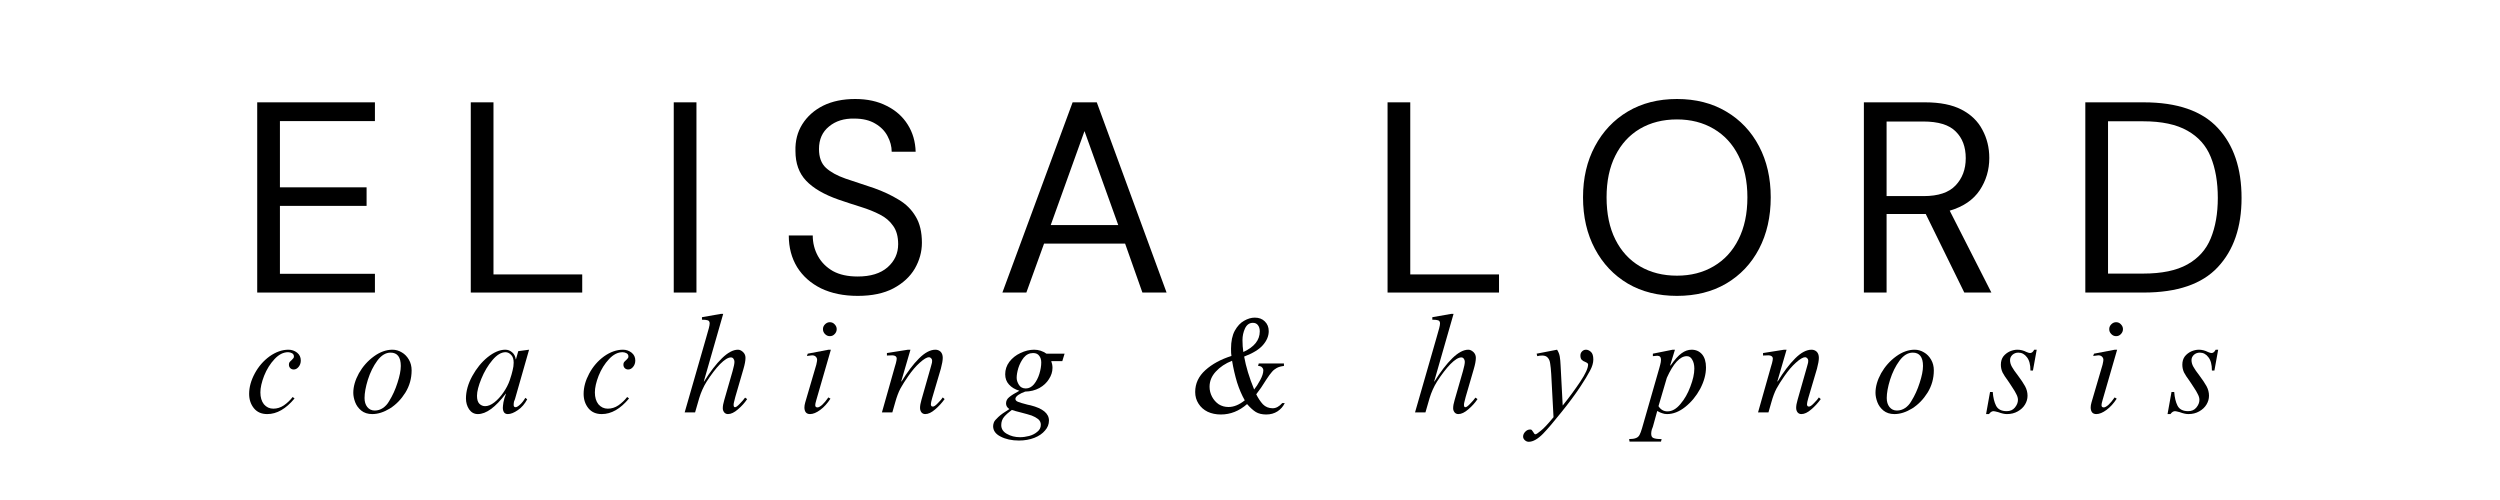 <svg xmlns="http://www.w3.org/2000/svg" xmlns:xlink="http://www.w3.org/1999/xlink" width="250" zoomAndPan="magnify" viewBox="0 0 187.5 37.5" height="50" preserveAspectRatio="xMidYMid meet" version="1.2">
  <defs/>
  <g id="f92ea0b34c">
    <g style="fill:#000000;fill-opacity:1;">
      <g transform="translate(17.775, 21.941)">
        <path style="stroke:none" d="M 1.516 0 L 1.516 -14.266 L 10.344 -14.266 L 10.344 -12.859 L 3.219 -12.859 L 3.219 -7.891 L 9.719 -7.891 L 9.719 -6.5 L 3.219 -6.5 L 3.219 -1.406 L 10.344 -1.406 L 10.344 0 Z M 1.516 0 "/>
      </g>
    </g>
    <g style="fill:#000000;fill-opacity:1;">
      <g transform="translate(33.792, 21.941)">
        <path style="stroke:none" d="M 1.516 0 L 1.516 -14.266 L 3.219 -14.266 L 3.219 -1.359 L 9.875 -1.359 L 9.875 0 Z M 1.516 0 "/>
      </g>
    </g>
    <g style="fill:#000000;fill-opacity:1;">
      <g transform="translate(49.015, 21.941)">
        <path style="stroke:none" d="M 1.516 0 L 1.516 -14.266 L 3.219 -14.266 L 3.219 0 Z M 1.516 0 "/>
      </g>
    </g>
    <g style="fill:#000000;fill-opacity:1;">
      <g transform="translate(58.268, 21.941)">
        <path style="stroke:none" d="M 6.062 0.25 C 5.008 0.25 4.094 0.062 3.312 -0.312 C 2.539 -0.695 1.941 -1.227 1.516 -1.906 C 1.098 -2.594 0.891 -3.383 0.891 -4.281 L 2.688 -4.281 C 2.688 -3.727 2.816 -3.211 3.078 -2.734 C 3.336 -2.266 3.711 -1.891 4.203 -1.609 C 4.703 -1.336 5.32 -1.203 6.062 -1.203 C 7.02 -1.203 7.766 -1.43 8.297 -1.891 C 8.828 -2.359 9.094 -2.938 9.094 -3.625 C 9.094 -4.195 8.969 -4.656 8.719 -5 C 8.477 -5.352 8.148 -5.633 7.734 -5.844 C 7.316 -6.062 6.836 -6.254 6.297 -6.422 C 5.766 -6.586 5.207 -6.77 4.625 -6.969 C 3.531 -7.352 2.719 -7.828 2.188 -8.391 C 1.656 -8.953 1.391 -9.691 1.391 -10.609 C 1.367 -11.367 1.539 -12.039 1.906 -12.625 C 2.281 -13.219 2.801 -13.68 3.469 -14.016 C 4.145 -14.348 4.945 -14.516 5.875 -14.516 C 6.781 -14.516 7.566 -14.344 8.234 -14 C 8.91 -13.664 9.438 -13.195 9.812 -12.594 C 10.188 -12 10.383 -11.32 10.406 -10.562 L 8.609 -10.562 C 8.609 -10.957 8.504 -11.348 8.297 -11.734 C 8.098 -12.117 7.789 -12.43 7.375 -12.672 C 6.957 -12.922 6.438 -13.047 5.812 -13.047 C 5.039 -13.066 4.406 -12.867 3.906 -12.453 C 3.406 -12.047 3.156 -11.484 3.156 -10.766 C 3.156 -10.148 3.328 -9.68 3.672 -9.359 C 4.023 -9.035 4.516 -8.766 5.141 -8.547 C 5.766 -8.336 6.484 -8.098 7.297 -7.828 C 7.973 -7.586 8.582 -7.301 9.125 -6.969 C 9.676 -6.645 10.102 -6.223 10.406 -5.703 C 10.719 -5.191 10.875 -4.535 10.875 -3.734 C 10.875 -3.055 10.695 -2.41 10.344 -1.797 C 9.988 -1.191 9.453 -0.695 8.734 -0.312 C 8.023 0.062 7.133 0.25 6.062 0.25 Z M 6.062 0.25 "/>
      </g>
    </g>
    <g style="fill:#000000;fill-opacity:1;">
      <g transform="translate(74.571, 21.941)">
        <path style="stroke:none" d="M 0.609 0 L 5.875 -14.266 L 7.688 -14.266 L 12.922 0 L 11.109 0 L 9.812 -3.672 L 3.734 -3.672 L 2.406 0 Z M 4.234 -5.062 L 9.297 -5.062 L 6.766 -12.109 Z M 4.234 -5.062 "/>
      </g>
    </g>
    <g style="fill:#000000;fill-opacity:1;">
      <g transform="translate(92.626, 21.941)">
        <path style="stroke:none" d=""/>
      </g>
    </g>
    <g style="fill:#000000;fill-opacity:1;">
      <g transform="translate(102.551, 21.941)">
        <path style="stroke:none" d="M 1.516 0 L 1.516 -14.266 L 3.219 -14.266 L 3.219 -1.359 L 9.875 -1.359 L 9.875 0 Z M 1.516 0 "/>
      </g>
    </g>
    <g style="fill:#000000;fill-opacity:1;">
      <g transform="translate(117.774, 21.941)">
        <path style="stroke:none" d="M 8 0.25 C 6.594 0.25 5.363 -0.055 4.312 -0.672 C 3.258 -1.297 2.438 -2.164 1.844 -3.281 C 1.25 -4.395 0.953 -5.68 0.953 -7.141 C 0.953 -8.586 1.25 -9.863 1.844 -10.969 C 2.438 -12.082 3.258 -12.953 4.312 -13.578 C 5.363 -14.203 6.594 -14.516 8 -14.516 C 9.406 -14.516 10.633 -14.203 11.688 -13.578 C 12.75 -12.953 13.57 -12.082 14.156 -10.969 C 14.738 -9.863 15.031 -8.586 15.031 -7.141 C 15.031 -5.68 14.738 -4.395 14.156 -3.281 C 13.57 -2.164 12.75 -1.297 11.688 -0.672 C 10.633 -0.055 9.406 0.25 8 0.25 Z M 8 -1.266 C 9.039 -1.266 9.957 -1.5 10.75 -1.969 C 11.551 -2.438 12.172 -3.109 12.609 -3.984 C 13.055 -4.859 13.281 -5.91 13.281 -7.141 C 13.281 -8.359 13.055 -9.398 12.609 -10.266 C 12.172 -11.141 11.551 -11.812 10.75 -12.281 C 9.957 -12.75 9.039 -12.984 8 -12.984 C 6.945 -12.984 6.02 -12.75 5.219 -12.281 C 4.426 -11.812 3.812 -11.141 3.375 -10.266 C 2.938 -9.398 2.719 -8.359 2.719 -7.141 C 2.719 -5.91 2.938 -4.859 3.375 -3.984 C 3.812 -3.109 4.426 -2.438 5.219 -1.969 C 6.02 -1.5 6.945 -1.266 8 -1.266 Z M 8 -1.266 "/>
      </g>
    </g>
    <g style="fill:#000000;fill-opacity:1;">
      <g transform="translate(138.275, 21.941)">
        <path style="stroke:none" d="M 1.516 0 L 1.516 -14.266 L 6.109 -14.266 C 7.234 -14.266 8.145 -14.082 8.844 -13.719 C 9.551 -13.352 10.07 -12.848 10.406 -12.203 C 10.75 -11.566 10.922 -10.863 10.922 -10.094 C 10.922 -9.195 10.68 -8.391 10.203 -7.672 C 9.723 -6.953 8.973 -6.441 7.953 -6.141 L 11.078 0 L 9.047 0 L 6.156 -5.891 L 3.219 -5.891 L 3.219 0 Z M 3.219 -7.234 L 6 -7.234 C 7.094 -7.234 7.891 -7.5 8.391 -8.031 C 8.898 -8.562 9.156 -9.242 9.156 -10.078 C 9.156 -10.922 8.906 -11.586 8.406 -12.078 C 7.914 -12.578 7.102 -12.828 5.969 -12.828 L 3.219 -12.828 Z M 3.219 -7.234 "/>
      </g>
    </g>
    <g style="fill:#000000;fill-opacity:1;">
      <g transform="translate(154.883, 21.941)">
        <path style="stroke:none" d="M 1.516 0 L 1.516 -14.266 L 5.891 -14.266 C 8.41 -14.266 10.266 -13.625 11.453 -12.344 C 12.641 -11.07 13.234 -9.32 13.234 -7.094 C 13.234 -4.906 12.641 -3.176 11.453 -1.906 C 10.266 -0.633 8.41 0 5.891 0 Z M 3.219 -1.422 L 5.859 -1.422 C 7.242 -1.422 8.348 -1.648 9.172 -2.109 C 9.992 -2.566 10.578 -3.219 10.922 -4.062 C 11.273 -4.914 11.453 -5.926 11.453 -7.094 C 11.453 -8.289 11.273 -9.316 10.922 -10.172 C 10.578 -11.023 9.992 -11.68 9.172 -12.141 C 8.348 -12.609 7.242 -12.844 5.859 -12.844 L 3.219 -12.844 Z M 3.219 -1.422 "/>
      </g>
    </g>
    <g style="fill:#000000;fill-opacity:1;">
      <g transform="translate(18.185, 30.931)">
        <path style="stroke:none" d="M 3.453 -4.703 C 3.691 -4.703 3.906 -4.629 4.094 -4.484 C 4.281 -4.336 4.375 -4.141 4.375 -3.891 C 4.375 -3.703 4.316 -3.539 4.203 -3.406 C 4.098 -3.281 3.977 -3.219 3.844 -3.219 C 3.75 -3.219 3.664 -3.25 3.594 -3.312 C 3.52 -3.383 3.484 -3.473 3.484 -3.578 C 3.484 -3.66 3.5 -3.723 3.531 -3.766 C 3.57 -3.816 3.629 -3.875 3.703 -3.938 C 3.766 -4 3.805 -4.047 3.828 -4.078 C 3.848 -4.109 3.859 -4.148 3.859 -4.203 C 3.859 -4.305 3.812 -4.383 3.719 -4.438 C 3.625 -4.488 3.523 -4.516 3.422 -4.516 C 3.066 -4.516 2.727 -4.344 2.406 -4 C 2.082 -3.656 1.82 -3.238 1.625 -2.75 C 1.438 -2.27 1.344 -1.852 1.344 -1.5 C 1.344 -1.133 1.43 -0.836 1.609 -0.609 C 1.797 -0.391 2.031 -0.281 2.312 -0.281 C 2.594 -0.281 2.859 -0.363 3.109 -0.531 C 3.359 -0.707 3.578 -0.914 3.766 -1.156 L 3.906 -1.047 C 3.258 -0.266 2.578 0.125 1.859 0.125 C 1.43 0.125 1.098 -0.02 0.859 -0.312 C 0.617 -0.613 0.5 -0.973 0.5 -1.391 C 0.5 -1.891 0.641 -2.398 0.922 -2.922 C 1.203 -3.441 1.57 -3.867 2.031 -4.203 C 2.5 -4.535 2.973 -4.703 3.453 -4.703 Z M 3.453 -4.703 "/>
      </g>
    </g>
    <g style="fill:#000000;fill-opacity:1;">
      <g transform="translate(26.122, 30.931)">
        <path style="stroke:none" d="M 3.312 -4.703 C 3.562 -4.703 3.797 -4.633 4.016 -4.5 C 4.234 -4.375 4.41 -4.191 4.547 -3.953 C 4.68 -3.723 4.75 -3.457 4.75 -3.156 C 4.75 -2.551 4.594 -1.992 4.281 -1.484 C 3.969 -0.984 3.582 -0.586 3.125 -0.297 C 2.664 -0.016 2.223 0.125 1.797 0.125 C 1.461 0.125 1.188 0.035 0.969 -0.141 C 0.758 -0.316 0.609 -0.523 0.516 -0.766 C 0.422 -1.016 0.375 -1.25 0.375 -1.469 C 0.375 -1.938 0.516 -2.426 0.797 -2.938 C 1.086 -3.445 1.461 -3.867 1.922 -4.203 C 2.379 -4.535 2.844 -4.703 3.312 -4.703 Z M 1.219 -1.078 C 1.219 -0.805 1.285 -0.582 1.422 -0.406 C 1.566 -0.227 1.754 -0.141 1.984 -0.141 C 2.203 -0.141 2.406 -0.203 2.594 -0.328 C 2.781 -0.453 2.938 -0.625 3.062 -0.844 C 3.32 -1.258 3.531 -1.719 3.688 -2.219 C 3.852 -2.719 3.938 -3.141 3.938 -3.484 C 3.938 -4.148 3.68 -4.484 3.172 -4.484 C 2.805 -4.484 2.473 -4.281 2.172 -3.875 C 1.879 -3.477 1.645 -3.004 1.469 -2.453 C 1.301 -1.91 1.219 -1.453 1.219 -1.078 Z M 1.219 -1.078 "/>
      </g>
    </g>
    <g style="fill:#000000;fill-opacity:1;">
      <g transform="translate(34.697, 30.931)">
        <path style="stroke:none" d="M 3.203 -4.703 C 3.391 -4.703 3.555 -4.641 3.703 -4.516 C 3.859 -4.391 3.953 -4.211 3.984 -3.984 L 4 -3.984 L 4.172 -4.594 L 4.984 -4.703 L 3.922 -0.984 C 3.91 -0.973 3.891 -0.922 3.859 -0.828 C 3.836 -0.742 3.828 -0.656 3.828 -0.562 C 3.828 -0.508 3.836 -0.469 3.859 -0.438 C 3.891 -0.406 3.926 -0.391 3.969 -0.391 C 4.051 -0.391 4.16 -0.453 4.297 -0.578 C 4.441 -0.703 4.578 -0.875 4.703 -1.094 L 4.844 -0.984 C 4.664 -0.641 4.43 -0.367 4.141 -0.172 C 3.859 0.023 3.609 0.125 3.391 0.125 C 3.266 0.125 3.172 0.082 3.109 0 C 3.047 -0.094 3.016 -0.207 3.016 -0.344 C 3.016 -0.426 3.031 -0.566 3.062 -0.766 C 3.102 -0.973 3.164 -1.18 3.25 -1.391 L 3.234 -1.406 C 2.461 -0.383 1.766 0.125 1.141 0.125 C 0.867 0.125 0.648 0.004 0.484 -0.234 C 0.328 -0.473 0.25 -0.742 0.25 -1.047 C 0.25 -1.586 0.406 -2.145 0.719 -2.719 C 1.031 -3.289 1.414 -3.766 1.875 -4.141 C 2.344 -4.516 2.785 -4.703 3.203 -4.703 Z M 1.078 -1.25 C 1.078 -0.977 1.133 -0.781 1.25 -0.656 C 1.375 -0.531 1.52 -0.469 1.688 -0.469 C 1.906 -0.469 2.133 -0.562 2.375 -0.75 C 2.625 -0.945 2.852 -1.195 3.062 -1.5 C 3.27 -1.801 3.426 -2.102 3.531 -2.406 C 3.633 -2.707 3.707 -2.957 3.75 -3.156 C 3.801 -3.352 3.828 -3.547 3.828 -3.734 C 3.828 -3.992 3.766 -4.188 3.641 -4.312 C 3.516 -4.445 3.375 -4.516 3.219 -4.516 C 2.895 -4.516 2.566 -4.316 2.234 -3.922 C 1.898 -3.523 1.625 -3.062 1.406 -2.531 C 1.188 -2 1.078 -1.57 1.078 -1.25 Z M 1.078 -1.25 "/>
      </g>
    </g>
    <g style="fill:#000000;fill-opacity:1;">
      <g transform="translate(43.272, 30.931)">
        <path style="stroke:none" d="M 3.453 -4.703 C 3.691 -4.703 3.906 -4.629 4.094 -4.484 C 4.281 -4.336 4.375 -4.141 4.375 -3.891 C 4.375 -3.703 4.316 -3.539 4.203 -3.406 C 4.098 -3.281 3.977 -3.219 3.844 -3.219 C 3.75 -3.219 3.664 -3.25 3.594 -3.312 C 3.52 -3.383 3.484 -3.473 3.484 -3.578 C 3.484 -3.66 3.5 -3.723 3.531 -3.766 C 3.57 -3.816 3.629 -3.875 3.703 -3.938 C 3.766 -4 3.805 -4.047 3.828 -4.078 C 3.848 -4.109 3.859 -4.148 3.859 -4.203 C 3.859 -4.305 3.812 -4.383 3.719 -4.438 C 3.625 -4.488 3.523 -4.516 3.422 -4.516 C 3.066 -4.516 2.727 -4.344 2.406 -4 C 2.082 -3.656 1.82 -3.238 1.625 -2.75 C 1.438 -2.27 1.344 -1.852 1.344 -1.5 C 1.344 -1.133 1.43 -0.836 1.609 -0.609 C 1.797 -0.391 2.031 -0.281 2.312 -0.281 C 2.594 -0.281 2.859 -0.363 3.109 -0.531 C 3.359 -0.707 3.578 -0.914 3.766 -1.156 L 3.906 -1.047 C 3.258 -0.266 2.578 0.125 1.859 0.125 C 1.43 0.125 1.098 -0.02 0.859 -0.312 C 0.617 -0.613 0.5 -0.973 0.5 -1.391 C 0.5 -1.891 0.641 -2.398 0.922 -2.922 C 1.203 -3.441 1.57 -3.867 2.031 -4.203 C 2.5 -4.535 2.973 -4.703 3.453 -4.703 Z M 3.453 -4.703 "/>
      </g>
    </g>
    <g style="fill:#000000;fill-opacity:1;">
      <g transform="translate(51.209, 30.931)">
        <path style="stroke:none" d="M 3.031 -7.391 L 1.578 -2.328 L 1.594 -2.312 C 2.051 -3.051 2.5 -3.633 2.938 -4.062 C 3.375 -4.488 3.773 -4.703 4.141 -4.703 C 4.266 -4.703 4.391 -4.645 4.516 -4.531 C 4.641 -4.414 4.703 -4.27 4.703 -4.094 C 4.703 -3.875 4.648 -3.594 4.547 -3.25 L 3.938 -1.156 C 3.895 -1 3.863 -0.875 3.844 -0.781 C 3.82 -0.695 3.812 -0.625 3.812 -0.562 C 3.812 -0.5 3.82 -0.453 3.844 -0.422 C 3.863 -0.398 3.891 -0.391 3.922 -0.391 C 3.992 -0.391 4.109 -0.473 4.266 -0.641 C 4.43 -0.805 4.566 -0.961 4.672 -1.109 L 4.828 -1 C 4.648 -0.727 4.422 -0.473 4.141 -0.234 C 3.867 0.004 3.617 0.125 3.391 0.125 C 3.273 0.125 3.18 0.082 3.109 0 C 3.035 -0.094 3 -0.195 3 -0.312 C 3 -0.477 3.035 -0.68 3.109 -0.922 L 3.734 -3.094 C 3.828 -3.426 3.875 -3.66 3.875 -3.797 C 3.875 -3.891 3.848 -3.969 3.797 -4.031 C 3.754 -4.094 3.691 -4.125 3.609 -4.125 C 3.398 -4.125 3.129 -3.957 2.797 -3.625 C 2.473 -3.289 2.133 -2.848 1.781 -2.297 C 1.551 -1.922 1.367 -1.516 1.234 -1.078 L 0.922 0 L 0.141 0 L 1.75 -5.594 C 1.844 -5.914 1.91 -6.156 1.953 -6.312 C 1.992 -6.469 2.016 -6.586 2.016 -6.672 C 2.016 -6.797 1.969 -6.875 1.875 -6.906 C 1.789 -6.938 1.645 -6.953 1.438 -6.953 L 1.438 -7.141 L 2.859 -7.391 Z M 3.031 -7.391 "/>
      </g>
    </g>
    <g style="fill:#000000;fill-opacity:1;">
      <g transform="translate(59.784, 30.931)">
        <path style="stroke:none" d="M 2.453 -6.766 C 2.598 -6.766 2.719 -6.711 2.812 -6.609 C 2.914 -6.504 2.969 -6.383 2.969 -6.25 C 2.969 -6.102 2.914 -5.977 2.812 -5.875 C 2.719 -5.77 2.598 -5.719 2.453 -5.719 C 2.316 -5.719 2.195 -5.77 2.094 -5.875 C 1.988 -5.977 1.938 -6.102 1.938 -6.25 C 1.938 -6.383 1.988 -6.504 2.094 -6.609 C 2.195 -6.711 2.316 -6.766 2.453 -6.766 Z M 1.438 -0.922 C 1.383 -0.742 1.359 -0.617 1.359 -0.547 C 1.359 -0.43 1.414 -0.375 1.531 -0.375 C 1.613 -0.375 1.727 -0.438 1.875 -0.562 C 2.02 -0.695 2.176 -0.883 2.344 -1.125 L 2.5 -1.031 C 2.27 -0.676 2.016 -0.395 1.734 -0.188 C 1.453 0.02 1.195 0.125 0.969 0.125 C 0.832 0.125 0.727 0.082 0.656 0 C 0.582 -0.094 0.547 -0.219 0.547 -0.375 C 0.547 -0.477 0.566 -0.602 0.609 -0.75 L 1.438 -3.578 C 1.477 -3.754 1.5 -3.875 1.5 -3.938 C 1.5 -4.031 1.469 -4.109 1.406 -4.172 C 1.344 -4.242 1.25 -4.281 1.125 -4.281 C 1.082 -4.281 0.953 -4.266 0.734 -4.234 L 0.797 -4.406 L 2.359 -4.703 L 2.531 -4.703 Z M 1.438 -0.922 "/>
      </g>
    </g>
    <g style="fill:#000000;fill-opacity:1;">
      <g transform="translate(66.003, 30.931)">
        <path style="stroke:none" d="M 1.609 -2.312 C 2.047 -3.031 2.484 -3.609 2.922 -4.047 C 3.359 -4.484 3.77 -4.703 4.156 -4.703 C 4.312 -4.703 4.441 -4.648 4.547 -4.547 C 4.648 -4.441 4.703 -4.289 4.703 -4.094 C 4.703 -3.906 4.656 -3.633 4.562 -3.281 L 3.906 -1.062 C 3.844 -0.844 3.812 -0.691 3.812 -0.609 C 3.812 -0.547 3.828 -0.5 3.859 -0.469 C 3.891 -0.445 3.926 -0.438 3.969 -0.438 C 4.051 -0.438 4.176 -0.523 4.344 -0.703 C 4.52 -0.879 4.641 -1.02 4.703 -1.125 L 4.844 -1 C 4.633 -0.707 4.395 -0.445 4.125 -0.219 C 3.863 0.008 3.617 0.125 3.391 0.125 C 3.273 0.125 3.18 0.082 3.109 0 C 3.035 -0.094 3 -0.207 3 -0.344 C 3 -0.5 3.035 -0.703 3.109 -0.953 L 3.812 -3.422 C 3.812 -3.441 3.828 -3.5 3.859 -3.594 C 3.891 -3.688 3.906 -3.773 3.906 -3.859 C 3.906 -3.953 3.879 -4.02 3.828 -4.062 C 3.785 -4.113 3.734 -4.141 3.672 -4.141 C 3.516 -4.141 3.285 -4.004 2.984 -3.734 C 2.691 -3.473 2.406 -3.141 2.125 -2.734 C 1.883 -2.391 1.688 -2.078 1.531 -1.797 C 1.383 -1.516 1.254 -1.172 1.141 -0.766 C 1.055 -0.461 0.984 -0.207 0.922 0 L 0.141 0 L 1.109 -3.422 C 1.117 -3.441 1.145 -3.531 1.188 -3.688 C 1.227 -3.844 1.25 -3.957 1.25 -4.031 C 1.25 -4.113 1.219 -4.176 1.156 -4.219 C 1.102 -4.258 1.023 -4.281 0.922 -4.281 C 0.828 -4.281 0.691 -4.273 0.516 -4.266 L 0.516 -4.453 L 2.094 -4.703 L 2.281 -4.703 L 1.594 -2.344 Z M 1.609 -2.312 "/>
      </g>
    </g>
    <g style="fill:#000000;fill-opacity:1;">
      <g transform="translate(74.578, 30.931)">
        <path style="stroke:none" d="M 2.984 -4.703 C 3.316 -4.703 3.625 -4.602 3.906 -4.406 L 5.266 -4.406 L 5.094 -3.844 L 4.266 -3.844 C 4.328 -3.676 4.359 -3.508 4.359 -3.344 C 4.359 -3.051 4.27 -2.77 4.094 -2.5 C 3.926 -2.227 3.688 -2.004 3.375 -1.828 C 3.062 -1.66 2.707 -1.57 2.312 -1.562 C 2.125 -1.5 1.953 -1.414 1.797 -1.312 C 1.648 -1.207 1.578 -1.109 1.578 -1.016 C 1.578 -0.922 1.641 -0.848 1.766 -0.797 C 1.891 -0.742 2.133 -0.672 2.5 -0.578 C 2.551 -0.566 2.625 -0.551 2.719 -0.531 C 3.633 -0.301 4.094 0.078 4.094 0.609 C 4.094 0.891 3.992 1.141 3.797 1.359 C 3.609 1.586 3.344 1.77 3 1.906 C 2.656 2.039 2.27 2.109 1.844 2.109 C 1.301 2.109 0.844 2.008 0.469 1.812 C 0.094 1.625 -0.094 1.363 -0.094 1.031 C -0.094 0.938 -0.07 0.836 -0.031 0.734 C 0.008 0.641 0.117 0.508 0.297 0.344 C 0.473 0.176 0.75 -0.02 1.125 -0.25 C 0.957 -0.363 0.875 -0.504 0.875 -0.672 C 0.875 -0.859 0.953 -1.016 1.109 -1.141 C 1.266 -1.273 1.52 -1.438 1.875 -1.625 C 1.539 -1.727 1.281 -1.883 1.094 -2.094 C 0.906 -2.301 0.812 -2.555 0.812 -2.859 C 0.812 -3.203 0.914 -3.516 1.125 -3.797 C 1.344 -4.078 1.617 -4.297 1.953 -4.453 C 2.297 -4.617 2.641 -4.703 2.984 -4.703 Z M 1.672 -2.594 C 1.672 -2.426 1.727 -2.25 1.844 -2.062 C 1.957 -1.883 2.129 -1.797 2.359 -1.797 C 2.586 -1.797 2.789 -1.898 2.969 -2.109 C 3.145 -2.328 3.281 -2.586 3.375 -2.891 C 3.469 -3.203 3.516 -3.488 3.516 -3.75 C 3.516 -3.957 3.461 -4.125 3.359 -4.25 C 3.266 -4.383 3.113 -4.453 2.906 -4.453 C 2.625 -4.453 2.391 -4.336 2.203 -4.109 C 2.023 -3.879 1.891 -3.617 1.797 -3.328 C 1.711 -3.035 1.672 -2.789 1.672 -2.594 Z M 0.516 0.953 C 0.516 1.234 0.656 1.453 0.938 1.609 C 1.219 1.773 1.547 1.859 1.922 1.859 C 2.141 1.859 2.367 1.828 2.609 1.766 C 2.848 1.703 3.051 1.598 3.219 1.453 C 3.395 1.316 3.484 1.141 3.484 0.922 C 3.484 0.754 3.414 0.613 3.281 0.5 C 3.145 0.395 2.984 0.305 2.797 0.234 C 2.609 0.172 2.352 0.098 2.031 0.016 C 1.695 -0.066 1.457 -0.133 1.312 -0.188 C 1.07 -0.008 0.879 0.16 0.734 0.328 C 0.586 0.504 0.516 0.711 0.516 0.953 Z M 0.516 0.953 "/>
      </g>
    </g>
    <g style="fill:#000000;fill-opacity:1;">
      <g transform="translate(83.153, 30.931)">
        <path style="stroke:none" d=""/>
      </g>
    </g>
    <g style="fill:#000000;fill-opacity:1;">
      <g transform="translate(89.155, 30.931)">
        <path style="stroke:none" d="M 4.953 -7.109 C 5.266 -7.109 5.516 -7.016 5.703 -6.828 C 5.898 -6.641 6 -6.395 6 -6.094 C 6 -5.727 5.852 -5.379 5.562 -5.047 C 5.281 -4.723 4.812 -4.438 4.156 -4.188 C 4.289 -3.438 4.539 -2.613 4.906 -1.719 C 5.051 -1.895 5.203 -2.129 5.359 -2.422 C 5.516 -2.711 5.594 -2.957 5.594 -3.156 C 5.594 -3.238 5.562 -3.312 5.5 -3.375 C 5.445 -3.445 5.348 -3.484 5.203 -3.484 L 5.25 -3.672 L 7.141 -3.672 L 7.141 -3.484 C 6.922 -3.461 6.738 -3.41 6.594 -3.328 C 6.457 -3.254 6.336 -3.156 6.234 -3.031 C 6.129 -2.914 5.988 -2.723 5.812 -2.453 C 5.551 -2.023 5.301 -1.66 5.062 -1.359 C 5.207 -1.066 5.375 -0.816 5.562 -0.609 C 5.758 -0.41 6.004 -0.312 6.297 -0.312 C 6.547 -0.312 6.785 -0.441 7.016 -0.703 L 7.203 -0.703 C 7.086 -0.453 6.906 -0.242 6.656 -0.078 C 6.414 0.078 6.133 0.156 5.812 0.156 C 5.5 0.156 5.238 0.094 5.031 -0.031 C 4.832 -0.156 4.613 -0.352 4.375 -0.625 C 3.781 -0.102 3.125 0.156 2.406 0.156 C 2.039 0.156 1.711 0.086 1.422 -0.047 C 1.129 -0.191 0.898 -0.395 0.734 -0.656 C 0.566 -0.914 0.484 -1.207 0.484 -1.531 C 0.484 -2.164 0.738 -2.711 1.25 -3.172 C 1.758 -3.629 2.41 -3.984 3.203 -4.234 C 3.18 -4.348 3.172 -4.531 3.172 -4.781 C 3.172 -5.332 3.266 -5.781 3.453 -6.125 C 3.648 -6.477 3.883 -6.727 4.156 -6.875 C 4.426 -7.031 4.691 -7.109 4.953 -7.109 Z M 4.031 -5.422 C 4.031 -5.117 4.051 -4.82 4.094 -4.531 C 4.914 -4.906 5.328 -5.422 5.328 -6.078 C 5.328 -6.273 5.281 -6.43 5.188 -6.547 C 5.102 -6.66 4.977 -6.719 4.812 -6.719 C 4.551 -6.719 4.352 -6.578 4.219 -6.297 C 4.094 -6.023 4.031 -5.734 4.031 -5.422 Z M 1.562 -1.922 C 1.562 -1.66 1.625 -1.41 1.75 -1.172 C 1.875 -0.941 2.039 -0.754 2.25 -0.609 C 2.469 -0.473 2.711 -0.406 2.984 -0.406 C 3.379 -0.406 3.785 -0.57 4.203 -0.906 C 3.984 -1.289 3.789 -1.738 3.625 -2.25 C 3.469 -2.77 3.344 -3.312 3.25 -3.875 C 2.75 -3.676 2.344 -3.406 2.031 -3.062 C 1.719 -2.727 1.562 -2.348 1.562 -1.922 Z M 1.562 -1.922 "/>
      </g>
    </g>
    <g style="fill:#000000;fill-opacity:1;">
      <g transform="translate(99.984, 30.931)">
        <path style="stroke:none" d=""/>
      </g>
    </g>
    <g style="fill:#000000;fill-opacity:1;">
      <g transform="translate(105.986, 30.931)">
        <path style="stroke:none" d="M 3.031 -7.391 L 1.578 -2.328 L 1.594 -2.312 C 2.051 -3.051 2.5 -3.633 2.938 -4.062 C 3.375 -4.488 3.773 -4.703 4.141 -4.703 C 4.266 -4.703 4.391 -4.645 4.516 -4.531 C 4.641 -4.414 4.703 -4.27 4.703 -4.094 C 4.703 -3.875 4.648 -3.594 4.547 -3.25 L 3.938 -1.156 C 3.895 -1 3.863 -0.875 3.844 -0.781 C 3.82 -0.695 3.812 -0.625 3.812 -0.562 C 3.812 -0.5 3.82 -0.453 3.844 -0.422 C 3.863 -0.398 3.891 -0.391 3.922 -0.391 C 3.992 -0.391 4.109 -0.473 4.266 -0.641 C 4.43 -0.805 4.566 -0.961 4.672 -1.109 L 4.828 -1 C 4.648 -0.727 4.422 -0.473 4.141 -0.234 C 3.867 0.004 3.617 0.125 3.391 0.125 C 3.273 0.125 3.18 0.082 3.109 0 C 3.035 -0.094 3 -0.195 3 -0.312 C 3 -0.477 3.035 -0.68 3.109 -0.922 L 3.734 -3.094 C 3.828 -3.426 3.875 -3.66 3.875 -3.797 C 3.875 -3.891 3.848 -3.969 3.797 -4.031 C 3.754 -4.094 3.691 -4.125 3.609 -4.125 C 3.398 -4.125 3.129 -3.957 2.797 -3.625 C 2.473 -3.289 2.133 -2.848 1.781 -2.297 C 1.551 -1.922 1.367 -1.516 1.234 -1.078 L 0.922 0 L 0.141 0 L 1.75 -5.594 C 1.844 -5.914 1.91 -6.156 1.953 -6.312 C 1.992 -6.469 2.016 -6.586 2.016 -6.672 C 2.016 -6.797 1.969 -6.875 1.875 -6.906 C 1.789 -6.938 1.645 -6.953 1.438 -6.953 L 1.438 -7.141 L 2.859 -7.391 Z M 3.031 -7.391 "/>
      </g>
    </g>
    <g style="fill:#000000;fill-opacity:1;">
      <g transform="translate(114.561, 30.931)">
        <path style="stroke:none" d="M 2.484 -3.516 L 2.641 -0.516 C 3.117 -1.109 3.555 -1.703 3.953 -2.297 C 4.348 -2.891 4.547 -3.32 4.547 -3.594 C 4.547 -3.633 4.531 -3.664 4.5 -3.688 C 4.469 -3.719 4.414 -3.75 4.344 -3.781 C 4.227 -3.82 4.133 -3.879 4.062 -3.953 C 4 -4.023 3.969 -4.129 3.969 -4.266 C 3.969 -4.391 4.008 -4.492 4.094 -4.578 C 4.176 -4.66 4.273 -4.703 4.391 -4.703 C 4.516 -4.703 4.633 -4.648 4.75 -4.547 C 4.875 -4.441 4.938 -4.25 4.938 -3.969 C 4.938 -3.707 4.852 -3.426 4.688 -3.125 C 4.531 -2.82 4.281 -2.41 3.938 -1.891 C 3.562 -1.328 3.094 -0.695 2.531 0 C 1.969 0.707 1.516 1.238 1.172 1.594 C 0.773 2 0.414 2.203 0.094 2.203 C -0.02 2.203 -0.117 2.16 -0.203 2.078 C -0.285 2.004 -0.328 1.914 -0.328 1.812 C -0.328 1.676 -0.27 1.551 -0.156 1.438 C -0.051 1.332 0.066 1.281 0.203 1.281 C 0.266 1.281 0.305 1.297 0.328 1.328 C 0.359 1.359 0.395 1.41 0.438 1.484 C 0.488 1.586 0.539 1.641 0.594 1.641 C 0.656 1.641 0.789 1.551 1 1.375 C 1.219 1.207 1.535 0.867 1.953 0.359 L 1.781 -2.875 C 1.758 -3.219 1.734 -3.477 1.703 -3.656 C 1.68 -3.844 1.625 -3.988 1.531 -4.094 C 1.438 -4.207 1.297 -4.266 1.109 -4.266 C 0.973 -4.266 0.848 -4.25 0.734 -4.219 L 0.688 -4.406 L 2.219 -4.703 C 2.32 -4.547 2.391 -4.375 2.422 -4.188 C 2.453 -4 2.473 -3.773 2.484 -3.516 Z M 2.484 -3.516 "/>
      </g>
    </g>
    <g style="fill:#000000;fill-opacity:1;">
      <g transform="translate(123.137, 30.931)">
        <path style="stroke:none" d="M 2.484 -4.703 L 2.125 -3.531 L 2.156 -3.516 C 2.469 -3.961 2.742 -4.27 2.984 -4.438 C 3.223 -4.613 3.473 -4.703 3.734 -4.703 C 4.055 -4.703 4.316 -4.586 4.516 -4.359 C 4.711 -4.129 4.812 -3.801 4.812 -3.375 C 4.812 -2.852 4.664 -2.316 4.375 -1.766 C 4.082 -1.223 3.707 -0.77 3.25 -0.406 C 2.801 -0.051 2.348 0.125 1.891 0.125 C 1.754 0.125 1.633 0.102 1.531 0.062 C 1.426 0.031 1.301 -0.023 1.156 -0.109 L 0.828 1.078 C 0.816 1.098 0.789 1.164 0.75 1.281 C 0.719 1.395 0.703 1.5 0.703 1.594 C 0.703 1.77 0.758 1.879 0.875 1.922 C 0.988 1.973 1.191 2 1.484 2 L 1.438 2.188 L -0.922 2.188 L -0.953 2 C -0.734 2 -0.562 1.973 -0.438 1.922 C -0.32 1.879 -0.234 1.801 -0.172 1.688 C -0.109 1.57 -0.047 1.406 0.016 1.188 L 1.312 -3.328 C 1.312 -3.348 1.332 -3.426 1.375 -3.562 C 1.414 -3.707 1.438 -3.836 1.438 -3.953 C 1.438 -4.148 1.344 -4.25 1.156 -4.25 C 1.113 -4.25 1.055 -4.242 0.984 -4.234 C 0.922 -4.223 0.867 -4.219 0.828 -4.219 L 0.828 -4.406 L 2.312 -4.703 Z M 1.922 -0.078 C 2.266 -0.078 2.586 -0.258 2.891 -0.625 C 3.203 -0.988 3.453 -1.426 3.641 -1.938 C 3.836 -2.445 3.938 -2.895 3.938 -3.281 C 3.938 -3.562 3.883 -3.785 3.781 -3.953 C 3.688 -4.129 3.551 -4.219 3.375 -4.219 C 2.863 -4.219 2.363 -3.676 1.875 -2.594 L 1.25 -0.469 C 1.414 -0.207 1.641 -0.078 1.922 -0.078 Z M 1.922 -0.078 "/>
      </g>
    </g>
    <g style="fill:#000000;fill-opacity:1;">
      <g transform="translate(131.712, 30.931)">
        <path style="stroke:none" d="M 1.609 -2.312 C 2.047 -3.031 2.484 -3.609 2.922 -4.047 C 3.359 -4.484 3.77 -4.703 4.156 -4.703 C 4.312 -4.703 4.441 -4.648 4.547 -4.547 C 4.648 -4.441 4.703 -4.289 4.703 -4.094 C 4.703 -3.906 4.656 -3.633 4.562 -3.281 L 3.906 -1.062 C 3.844 -0.844 3.812 -0.691 3.812 -0.609 C 3.812 -0.547 3.828 -0.5 3.859 -0.469 C 3.891 -0.445 3.926 -0.438 3.969 -0.438 C 4.051 -0.438 4.176 -0.523 4.344 -0.703 C 4.52 -0.879 4.641 -1.02 4.703 -1.125 L 4.844 -1 C 4.633 -0.707 4.395 -0.445 4.125 -0.219 C 3.863 0.008 3.617 0.125 3.391 0.125 C 3.273 0.125 3.18 0.082 3.109 0 C 3.035 -0.094 3 -0.207 3 -0.344 C 3 -0.5 3.035 -0.703 3.109 -0.953 L 3.812 -3.422 C 3.812 -3.441 3.828 -3.5 3.859 -3.594 C 3.891 -3.688 3.906 -3.773 3.906 -3.859 C 3.906 -3.953 3.879 -4.02 3.828 -4.062 C 3.785 -4.113 3.734 -4.141 3.672 -4.141 C 3.516 -4.141 3.285 -4.004 2.984 -3.734 C 2.691 -3.473 2.406 -3.141 2.125 -2.734 C 1.883 -2.391 1.688 -2.078 1.531 -1.797 C 1.383 -1.516 1.254 -1.172 1.141 -0.766 C 1.055 -0.461 0.984 -0.207 0.922 0 L 0.141 0 L 1.109 -3.422 C 1.117 -3.441 1.145 -3.531 1.188 -3.688 C 1.227 -3.844 1.25 -3.957 1.25 -4.031 C 1.25 -4.113 1.219 -4.176 1.156 -4.219 C 1.102 -4.258 1.023 -4.281 0.922 -4.281 C 0.828 -4.281 0.691 -4.273 0.516 -4.266 L 0.516 -4.453 L 2.094 -4.703 L 2.281 -4.703 L 1.594 -2.344 Z M 1.609 -2.312 "/>
      </g>
    </g>
    <g style="fill:#000000;fill-opacity:1;">
      <g transform="translate(140.287, 30.931)">
        <path style="stroke:none" d="M 3.312 -4.703 C 3.562 -4.703 3.797 -4.633 4.016 -4.5 C 4.234 -4.375 4.41 -4.191 4.547 -3.953 C 4.68 -3.723 4.75 -3.457 4.75 -3.156 C 4.75 -2.551 4.594 -1.992 4.281 -1.484 C 3.969 -0.984 3.582 -0.586 3.125 -0.297 C 2.664 -0.016 2.223 0.125 1.797 0.125 C 1.461 0.125 1.188 0.035 0.969 -0.141 C 0.758 -0.316 0.609 -0.523 0.516 -0.766 C 0.422 -1.016 0.375 -1.25 0.375 -1.469 C 0.375 -1.938 0.516 -2.426 0.797 -2.938 C 1.086 -3.445 1.461 -3.867 1.922 -4.203 C 2.379 -4.535 2.844 -4.703 3.312 -4.703 Z M 1.219 -1.078 C 1.219 -0.805 1.285 -0.582 1.422 -0.406 C 1.566 -0.227 1.754 -0.141 1.984 -0.141 C 2.203 -0.141 2.406 -0.203 2.594 -0.328 C 2.781 -0.453 2.938 -0.625 3.062 -0.844 C 3.32 -1.258 3.531 -1.719 3.688 -2.219 C 3.852 -2.719 3.938 -3.141 3.938 -3.484 C 3.938 -4.148 3.68 -4.484 3.172 -4.484 C 2.805 -4.484 2.473 -4.281 2.172 -3.875 C 1.879 -3.477 1.645 -3.004 1.469 -2.453 C 1.301 -1.91 1.219 -1.453 1.219 -1.078 Z M 1.219 -1.078 "/>
      </g>
    </g>
    <g style="fill:#000000;fill-opacity:1;">
      <g transform="translate(148.862, 30.931)">
        <path style="stroke:none" d="M 2.438 -4.703 C 2.676 -4.703 2.906 -4.645 3.125 -4.531 C 3.25 -4.477 3.336 -4.453 3.391 -4.453 C 3.516 -4.453 3.617 -4.535 3.703 -4.703 L 3.891 -4.703 L 3.609 -3.141 L 3.422 -3.141 C 3.422 -3.586 3.332 -3.922 3.156 -4.141 C 2.988 -4.367 2.773 -4.484 2.516 -4.484 C 2.336 -4.484 2.188 -4.426 2.062 -4.312 C 1.945 -4.195 1.891 -4.066 1.891 -3.922 C 1.891 -3.754 1.938 -3.586 2.031 -3.422 C 2.125 -3.254 2.273 -3.035 2.484 -2.766 C 2.711 -2.461 2.891 -2.195 3.016 -1.969 C 3.141 -1.738 3.203 -1.5 3.203 -1.25 C 3.203 -1.02 3.141 -0.801 3.016 -0.594 C 2.891 -0.383 2.707 -0.211 2.469 -0.078 C 2.238 0.055 1.969 0.125 1.656 0.125 C 1.477 0.125 1.266 0.078 1.016 -0.016 C 0.828 -0.066 0.707 -0.094 0.656 -0.094 C 0.531 -0.094 0.414 -0.02 0.312 0.125 L 0.094 0.125 L 0.391 -1.531 L 0.594 -1.531 C 0.625 -1.113 0.707 -0.77 0.844 -0.5 C 0.988 -0.227 1.254 -0.094 1.641 -0.094 C 1.898 -0.094 2.102 -0.18 2.25 -0.359 C 2.406 -0.547 2.484 -0.738 2.484 -0.938 C 2.484 -1.082 2.441 -1.227 2.359 -1.375 C 2.285 -1.531 2.195 -1.68 2.094 -1.828 C 1.988 -1.984 1.922 -2.086 1.891 -2.141 L 1.734 -2.375 C 1.555 -2.613 1.422 -2.82 1.328 -3 C 1.242 -3.188 1.203 -3.379 1.203 -3.578 C 1.203 -3.828 1.266 -4.035 1.391 -4.203 C 1.523 -4.367 1.688 -4.492 1.875 -4.578 C 2.07 -4.66 2.258 -4.703 2.438 -4.703 Z M 2.438 -4.703 "/>
      </g>
    </g>
    <g style="fill:#000000;fill-opacity:1;">
      <g transform="translate(156.254, 30.931)">
        <path style="stroke:none" d="M 2.453 -6.766 C 2.598 -6.766 2.719 -6.711 2.812 -6.609 C 2.914 -6.504 2.969 -6.383 2.969 -6.25 C 2.969 -6.102 2.914 -5.977 2.812 -5.875 C 2.719 -5.77 2.598 -5.719 2.453 -5.719 C 2.316 -5.719 2.195 -5.77 2.094 -5.875 C 1.988 -5.977 1.938 -6.102 1.938 -6.25 C 1.938 -6.383 1.988 -6.504 2.094 -6.609 C 2.195 -6.711 2.316 -6.766 2.453 -6.766 Z M 1.438 -0.922 C 1.383 -0.742 1.359 -0.617 1.359 -0.547 C 1.359 -0.43 1.414 -0.375 1.531 -0.375 C 1.613 -0.375 1.727 -0.438 1.875 -0.562 C 2.02 -0.695 2.176 -0.883 2.344 -1.125 L 2.5 -1.031 C 2.27 -0.676 2.016 -0.395 1.734 -0.188 C 1.453 0.02 1.195 0.125 0.969 0.125 C 0.832 0.125 0.727 0.082 0.656 0 C 0.582 -0.094 0.547 -0.219 0.547 -0.375 C 0.547 -0.477 0.566 -0.602 0.609 -0.75 L 1.438 -3.578 C 1.477 -3.754 1.5 -3.875 1.5 -3.938 C 1.5 -4.031 1.469 -4.109 1.406 -4.172 C 1.344 -4.242 1.25 -4.281 1.125 -4.281 C 1.082 -4.281 0.953 -4.266 0.734 -4.234 L 0.797 -4.406 L 2.359 -4.703 L 2.531 -4.703 Z M 1.438 -0.922 "/>
      </g>
    </g>
    <g style="fill:#000000;fill-opacity:1;">
      <g transform="translate(162.472, 30.931)">
        <path style="stroke:none" d="M 2.438 -4.703 C 2.676 -4.703 2.906 -4.645 3.125 -4.531 C 3.25 -4.477 3.336 -4.453 3.391 -4.453 C 3.516 -4.453 3.617 -4.535 3.703 -4.703 L 3.891 -4.703 L 3.609 -3.141 L 3.422 -3.141 C 3.422 -3.586 3.332 -3.922 3.156 -4.141 C 2.988 -4.367 2.773 -4.484 2.516 -4.484 C 2.336 -4.484 2.188 -4.426 2.062 -4.312 C 1.945 -4.195 1.891 -4.066 1.891 -3.922 C 1.891 -3.754 1.938 -3.586 2.031 -3.422 C 2.125 -3.254 2.273 -3.035 2.484 -2.766 C 2.711 -2.461 2.891 -2.195 3.016 -1.969 C 3.141 -1.738 3.203 -1.5 3.203 -1.25 C 3.203 -1.02 3.141 -0.801 3.016 -0.594 C 2.891 -0.383 2.707 -0.211 2.469 -0.078 C 2.238 0.055 1.969 0.125 1.656 0.125 C 1.477 0.125 1.266 0.078 1.016 -0.016 C 0.828 -0.066 0.707 -0.094 0.656 -0.094 C 0.531 -0.094 0.414 -0.02 0.312 0.125 L 0.094 0.125 L 0.391 -1.531 L 0.594 -1.531 C 0.625 -1.113 0.707 -0.77 0.844 -0.5 C 0.988 -0.227 1.254 -0.094 1.641 -0.094 C 1.898 -0.094 2.102 -0.18 2.25 -0.359 C 2.406 -0.547 2.484 -0.738 2.484 -0.938 C 2.484 -1.082 2.441 -1.227 2.359 -1.375 C 2.285 -1.531 2.195 -1.68 2.094 -1.828 C 1.988 -1.984 1.922 -2.086 1.891 -2.141 L 1.734 -2.375 C 1.555 -2.613 1.422 -2.82 1.328 -3 C 1.242 -3.188 1.203 -3.379 1.203 -3.578 C 1.203 -3.828 1.266 -4.035 1.391 -4.203 C 1.523 -4.367 1.688 -4.492 1.875 -4.578 C 2.07 -4.66 2.258 -4.703 2.438 -4.703 Z M 2.438 -4.703 "/>
      </g>
    </g>
  </g>
</svg>